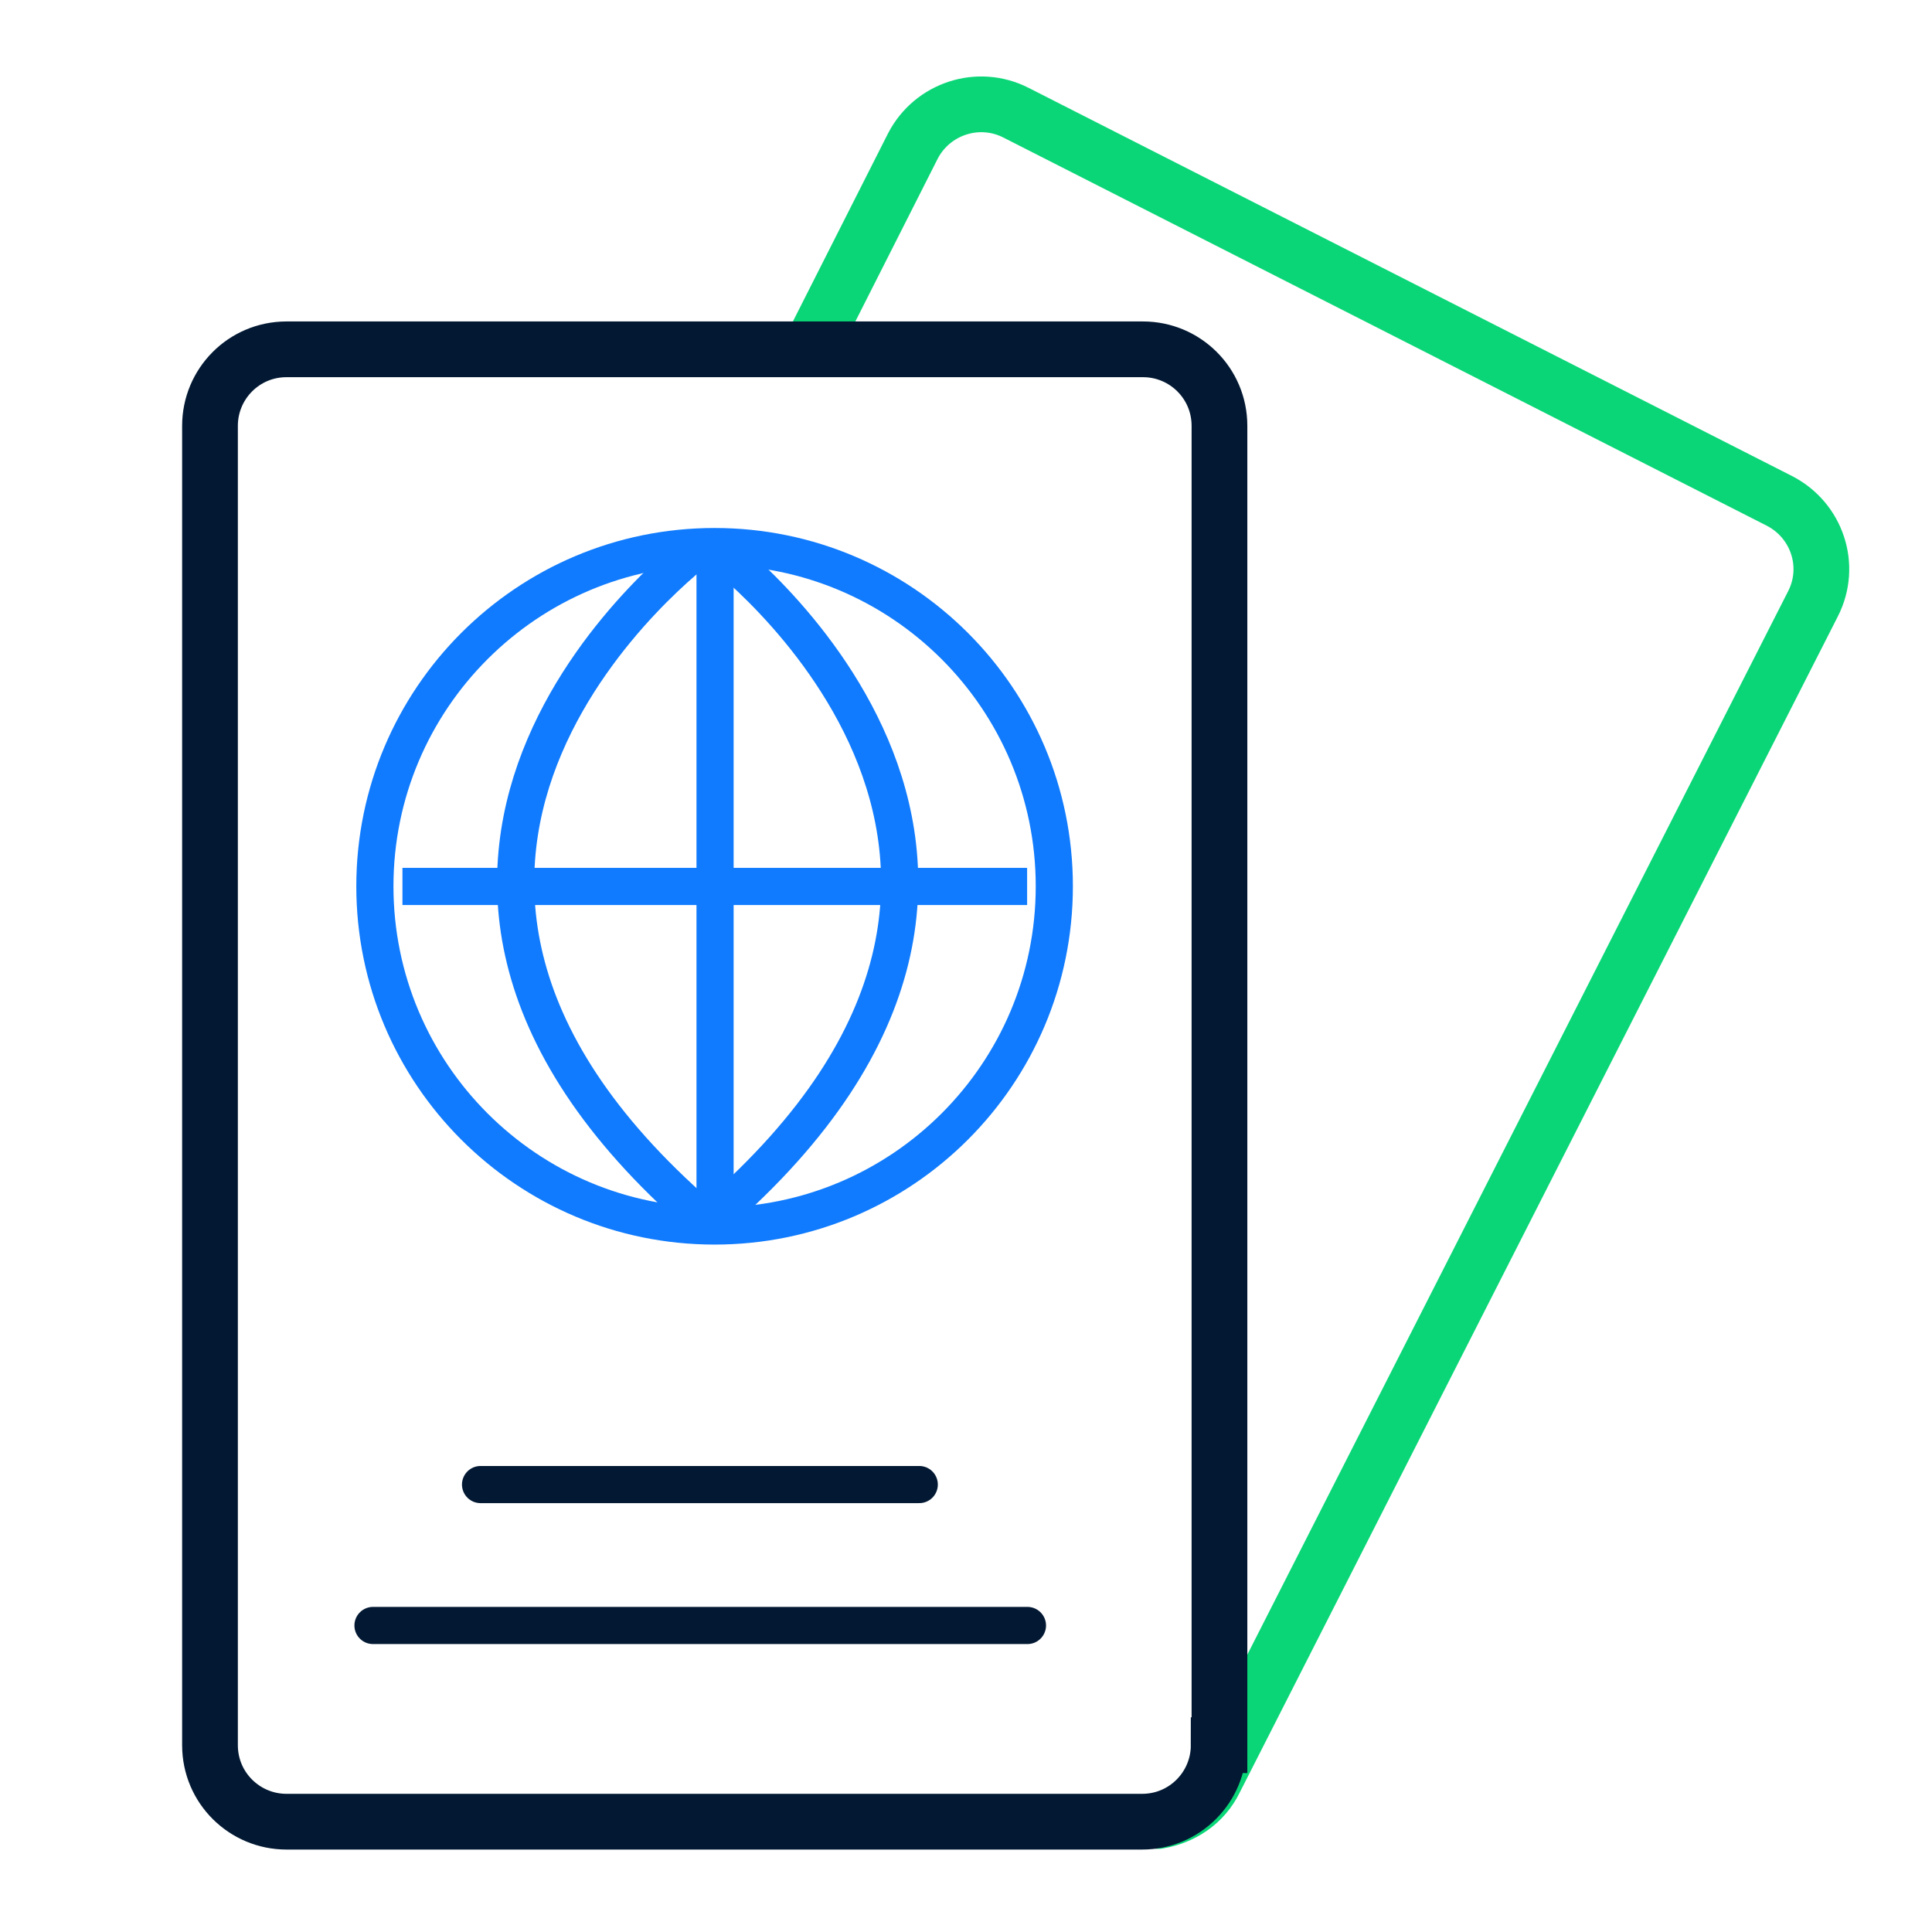 <svg xmlns="http://www.w3.org/2000/svg" width="52" height="52" viewBox="0 0 52 52" fill="none"><g id="migration-02"><path id="Vector" d="M31.096 49.011C31.096 49.011 31.161 49.011 31.182 49.011C31.811 48.903 32.396 48.535 32.699 47.906L48.797 16.251C49.317 15.233 48.906 13.998 47.887 13.478L27.347 3.034C26.329 2.514 25.094 2.926 24.574 3.923L21.801 9.404" stroke="#0AD677" stroke-width="1.5" stroke-miterlimit="10"></path><path id="Vector_2" d="M32.822 46.972V11.461C32.822 10.312 31.891 9.402 30.764 9.402H7.711C6.562 9.402 5.652 10.334 5.652 11.461V46.972C5.652 48.121 6.584 49.031 7.711 49.031H30.742C31.891 49.031 32.801 48.099 32.801 46.972H32.822Z" stroke="#031933" stroke-width="1.5" stroke-miterlimit="10"></path><path id="Vector_3" d="M12.934 39.957H24.742" stroke="#031933" stroke-miterlimit="10" stroke-linecap="round"></path><path id="Vector_4" d="M10.039 43.75H27.654" stroke="#031933" stroke-miterlimit="10" stroke-linecap="round"></path><path id="Vector_5" d="M19.233 32.998C24.283 32.998 28.377 28.904 28.377 23.854C28.377 18.805 24.283 14.711 19.233 14.711C14.184 14.711 10.09 18.805 10.09 23.854C10.09 28.904 14.184 32.998 19.233 32.998Z" stroke="#107BFE" stroke-miterlimit="10"></path><path id="Vector_6" d="M27.645 23.859H10.832" stroke="#107BFE" stroke-miterlimit="10"></path><path id="Vector_7" d="M19.246 32.739V14.734" stroke="#107BFE" stroke-linecap="round" stroke-linejoin="round"></path><path id="Vector_8" d="M19.246 14.734C19.246 14.734 30.426 23.011 19.246 32.739" stroke="#107BFE" stroke-linecap="round" stroke-linejoin="round"></path><path id="Vector_9" d="M18.848 14.734C18.848 14.734 7.668 23.011 18.848 32.739" stroke="#107BFE" stroke-linecap="round" stroke-linejoin="round"></path></g></svg>